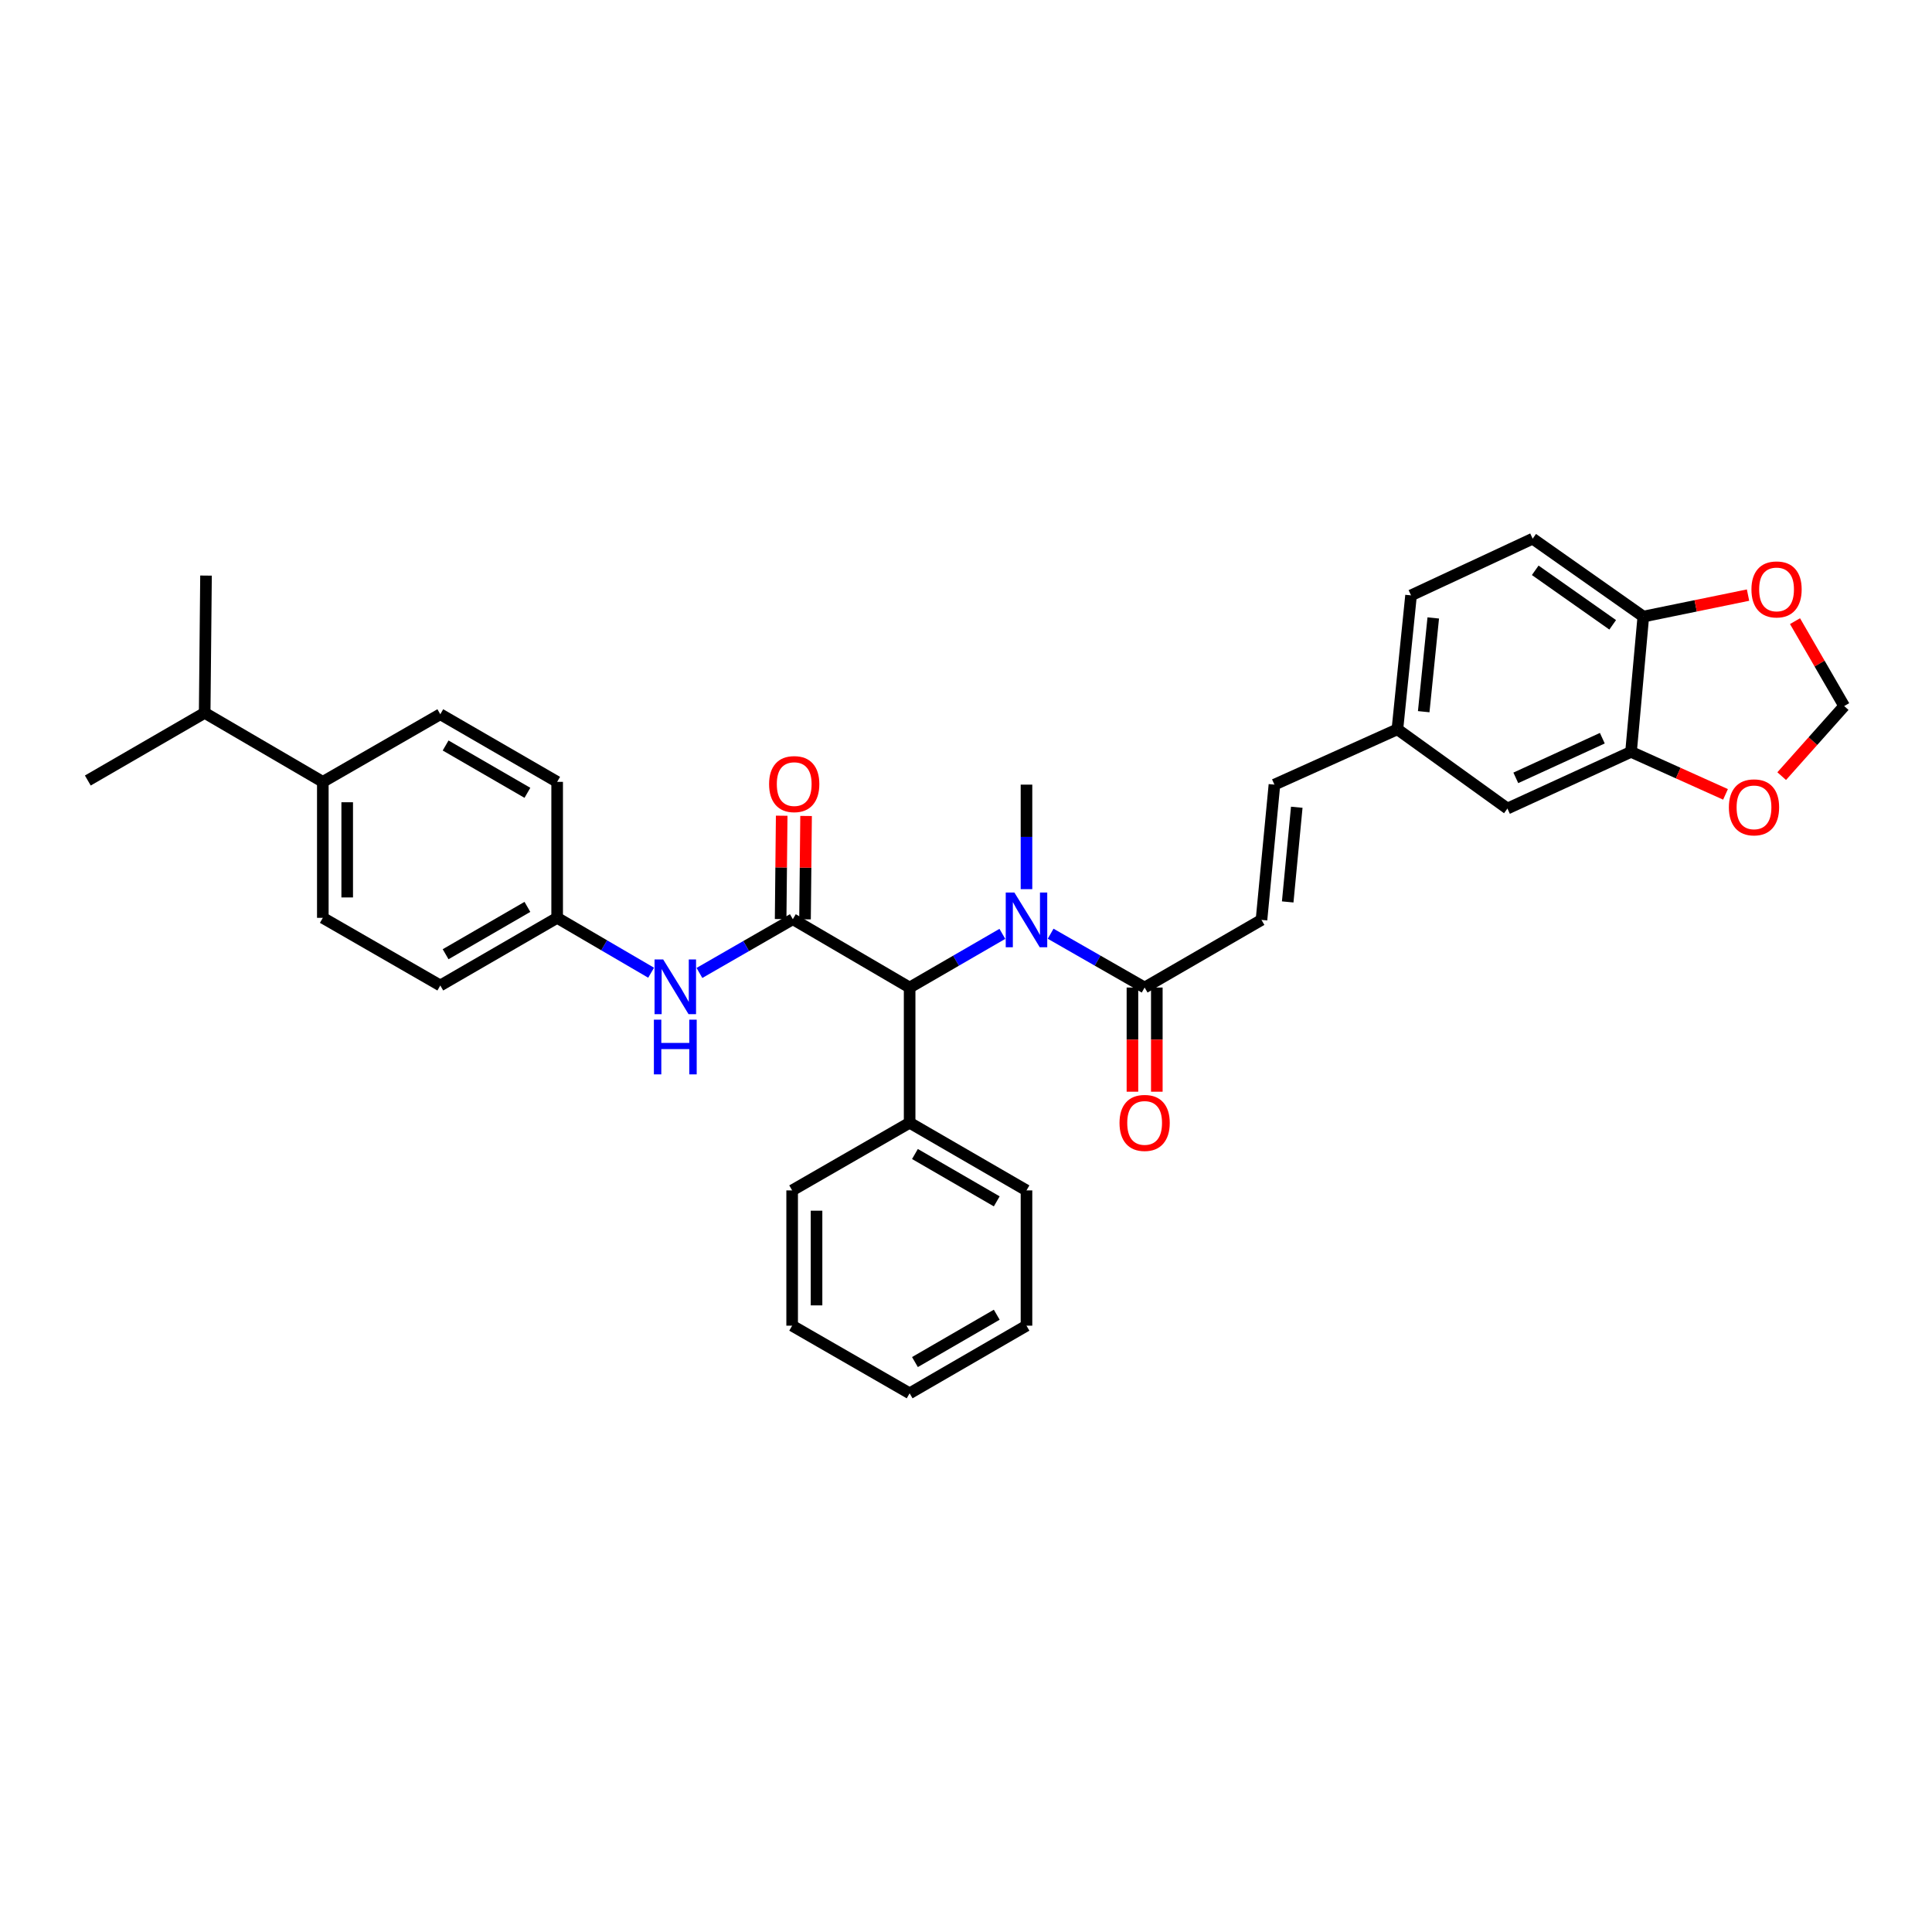 <?xml version='1.0' encoding='iso-8859-1'?>
<svg version='1.1' baseProfile='full'
              xmlns='http://www.w3.org/2000/svg'
                      xmlns:rdkit='http://www.rdkit.org/xml'
                      xmlns:xlink='http://www.w3.org/1999/xlink'
                  xml:space='preserve'
width='1000px' height='1000px' viewBox='0 0 1000 1000'>
<!-- END OF HEADER -->
<rect style='opacity:1.0;fill:#FFFFFF;stroke:none' width='1000' height='1000' x='0' y='0'> </rect>
<path class='bond-1' d='M 410.367,475.781 L 470.824,511.149' style='fill:none;fill-rule:evenodd;stroke:#000000;stroke-width:6px;stroke-linecap:butt;stroke-linejoin:miter;stroke-opacity:1' />
<path class='bond-3' d='M 410.367,475.781 L 386.197,489.688' style='fill:none;fill-rule:evenodd;stroke:#000000;stroke-width:6px;stroke-linecap:butt;stroke-linejoin:miter;stroke-opacity:1' />
<path class='bond-3' d='M 386.197,489.688 L 362.027,503.595' style='fill:none;fill-rule:evenodd;stroke:#0000FF;stroke-width:6px;stroke-linecap:butt;stroke-linejoin:miter;stroke-opacity:1' />
<path class='bond-9' d='M 416.677,475.845 L 416.951,449.094' style='fill:none;fill-rule:evenodd;stroke:#000000;stroke-width:6px;stroke-linecap:butt;stroke-linejoin:miter;stroke-opacity:1' />
<path class='bond-9' d='M 416.951,449.094 L 417.224,422.342' style='fill:none;fill-rule:evenodd;stroke:#FF0000;stroke-width:6px;stroke-linecap:butt;stroke-linejoin:miter;stroke-opacity:1' />
<path class='bond-9' d='M 404.057,475.716 L 404.33,448.965' style='fill:none;fill-rule:evenodd;stroke:#000000;stroke-width:6px;stroke-linecap:butt;stroke-linejoin:miter;stroke-opacity:1' />
<path class='bond-9' d='M 404.33,448.965 L 404.603,422.213' style='fill:none;fill-rule:evenodd;stroke:#FF0000;stroke-width:6px;stroke-linecap:butt;stroke-linejoin:miter;stroke-opacity:1' />
<path class='bond-0' d='M 518.821,483.367 L 494.822,497.258' style='fill:none;fill-rule:evenodd;stroke:#0000FF;stroke-width:6px;stroke-linecap:butt;stroke-linejoin:miter;stroke-opacity:1' />
<path class='bond-0' d='M 494.822,497.258 L 470.824,511.149' style='fill:none;fill-rule:evenodd;stroke:#000000;stroke-width:6px;stroke-linecap:butt;stroke-linejoin:miter;stroke-opacity:1' />
<path class='bond-2' d='M 543.81,483.296 L 568.134,497.222' style='fill:none;fill-rule:evenodd;stroke:#0000FF;stroke-width:6px;stroke-linecap:butt;stroke-linejoin:miter;stroke-opacity:1' />
<path class='bond-2' d='M 568.134,497.222 L 592.459,511.149' style='fill:none;fill-rule:evenodd;stroke:#000000;stroke-width:6px;stroke-linecap:butt;stroke-linejoin:miter;stroke-opacity:1' />
<path class='bond-25' d='M 531.308,460.228 L 531.308,433.177' style='fill:none;fill-rule:evenodd;stroke:#0000FF;stroke-width:6px;stroke-linecap:butt;stroke-linejoin:miter;stroke-opacity:1' />
<path class='bond-25' d='M 531.308,433.177 L 531.308,406.125' style='fill:none;fill-rule:evenodd;stroke:#000000;stroke-width:6px;stroke-linecap:butt;stroke-linejoin:miter;stroke-opacity:1' />
<path class='bond-15' d='M 470.824,511.149 L 470.824,581.135' style='fill:none;fill-rule:evenodd;stroke:#000000;stroke-width:6px;stroke-linecap:butt;stroke-linejoin:miter;stroke-opacity:1' />
<path class='bond-4' d='M 592.459,511.149 L 652.943,476.139' style='fill:none;fill-rule:evenodd;stroke:#000000;stroke-width:6px;stroke-linecap:butt;stroke-linejoin:miter;stroke-opacity:1' />
<path class='bond-13' d='M 586.148,511.149 L 586.148,538.107' style='fill:none;fill-rule:evenodd;stroke:#000000;stroke-width:6px;stroke-linecap:butt;stroke-linejoin:miter;stroke-opacity:1' />
<path class='bond-13' d='M 586.148,538.107 L 586.148,565.065' style='fill:none;fill-rule:evenodd;stroke:#FF0000;stroke-width:6px;stroke-linecap:butt;stroke-linejoin:miter;stroke-opacity:1' />
<path class='bond-13' d='M 598.769,511.149 L 598.769,538.107' style='fill:none;fill-rule:evenodd;stroke:#000000;stroke-width:6px;stroke-linecap:butt;stroke-linejoin:miter;stroke-opacity:1' />
<path class='bond-13' d='M 598.769,538.107 L 598.769,565.065' style='fill:none;fill-rule:evenodd;stroke:#FF0000;stroke-width:6px;stroke-linecap:butt;stroke-linejoin:miter;stroke-opacity:1' />
<path class='bond-17' d='M 337.022,503.478 L 312.701,489.276' style='fill:none;fill-rule:evenodd;stroke:#0000FF;stroke-width:6px;stroke-linecap:butt;stroke-linejoin:miter;stroke-opacity:1' />
<path class='bond-17' d='M 312.701,489.276 L 288.381,475.073' style='fill:none;fill-rule:evenodd;stroke:#000000;stroke-width:6px;stroke-linecap:butt;stroke-linejoin:miter;stroke-opacity:1' />
<path class='bond-6' d='M 652.943,476.139 L 659.647,406.125' style='fill:none;fill-rule:evenodd;stroke:#000000;stroke-width:6px;stroke-linecap:butt;stroke-linejoin:miter;stroke-opacity:1' />
<path class='bond-6' d='M 666.513,466.839 L 671.205,417.83' style='fill:none;fill-rule:evenodd;stroke:#000000;stroke-width:6px;stroke-linecap:butt;stroke-linejoin:miter;stroke-opacity:1' />
<path class='bond-5' d='M 844.22,389.163 L 780.244,418.494' style='fill:none;fill-rule:evenodd;stroke:#000000;stroke-width:6px;stroke-linecap:butt;stroke-linejoin:miter;stroke-opacity:1' />
<path class='bond-5' d='M 829.364,382.09 L 784.581,402.621' style='fill:none;fill-rule:evenodd;stroke:#000000;stroke-width:6px;stroke-linecap:butt;stroke-linejoin:miter;stroke-opacity:1' />
<path class='bond-8' d='M 844.22,389.163 L 868.671,400.164' style='fill:none;fill-rule:evenodd;stroke:#000000;stroke-width:6px;stroke-linecap:butt;stroke-linejoin:miter;stroke-opacity:1' />
<path class='bond-8' d='M 868.671,400.164 L 893.123,411.166' style='fill:none;fill-rule:evenodd;stroke:#FF0000;stroke-width:6px;stroke-linecap:butt;stroke-linejoin:miter;stroke-opacity:1' />
<path class='bond-35' d='M 844.22,389.163 L 850.58,319.135' style='fill:none;fill-rule:evenodd;stroke:#000000;stroke-width:6px;stroke-linecap:butt;stroke-linejoin:miter;stroke-opacity:1' />
<path class='bond-16' d='M 659.647,406.125 L 723.293,377.488' style='fill:none;fill-rule:evenodd;stroke:#000000;stroke-width:6px;stroke-linecap:butt;stroke-linejoin:miter;stroke-opacity:1' />
<path class='bond-7' d='M 850.58,319.135 L 793.307,278.824' style='fill:none;fill-rule:evenodd;stroke:#000000;stroke-width:6px;stroke-linecap:butt;stroke-linejoin:miter;stroke-opacity:1' />
<path class='bond-7' d='M 834.725,323.41 L 794.634,295.192' style='fill:none;fill-rule:evenodd;stroke:#000000;stroke-width:6px;stroke-linecap:butt;stroke-linejoin:miter;stroke-opacity:1' />
<path class='bond-10' d='M 850.58,319.135 L 877.681,313.58' style='fill:none;fill-rule:evenodd;stroke:#000000;stroke-width:6px;stroke-linecap:butt;stroke-linejoin:miter;stroke-opacity:1' />
<path class='bond-10' d='M 877.681,313.58 L 904.782,308.025' style='fill:none;fill-rule:evenodd;stroke:#FF0000;stroke-width:6px;stroke-linecap:butt;stroke-linejoin:miter;stroke-opacity:1' />
<path class='bond-11' d='M 922.201,401.726 L 938.373,383.591' style='fill:none;fill-rule:evenodd;stroke:#FF0000;stroke-width:6px;stroke-linecap:butt;stroke-linejoin:miter;stroke-opacity:1' />
<path class='bond-11' d='M 938.373,383.591 L 954.545,365.456' style='fill:none;fill-rule:evenodd;stroke:#000000;stroke-width:6px;stroke-linecap:butt;stroke-linejoin:miter;stroke-opacity:1' />
<path class='bond-36' d='M 929.099,321.506 L 941.822,343.481' style='fill:none;fill-rule:evenodd;stroke:#FF0000;stroke-width:6px;stroke-linecap:butt;stroke-linejoin:miter;stroke-opacity:1' />
<path class='bond-36' d='M 941.822,343.481 L 954.545,365.456' style='fill:none;fill-rule:evenodd;stroke:#000000;stroke-width:6px;stroke-linecap:butt;stroke-linejoin:miter;stroke-opacity:1' />
<path class='bond-12' d='M 780.244,418.494 L 723.293,377.488' style='fill:none;fill-rule:evenodd;stroke:#000000;stroke-width:6px;stroke-linecap:butt;stroke-linejoin:miter;stroke-opacity:1' />
<path class='bond-14' d='M 167.09,404.687 L 167.09,475.073' style='fill:none;fill-rule:evenodd;stroke:#000000;stroke-width:6px;stroke-linecap:butt;stroke-linejoin:miter;stroke-opacity:1' />
<path class='bond-14' d='M 179.711,415.245 L 179.711,464.515' style='fill:none;fill-rule:evenodd;stroke:#000000;stroke-width:6px;stroke-linecap:butt;stroke-linejoin:miter;stroke-opacity:1' />
<path class='bond-21' d='M 167.09,404.687 L 105.939,368.976' style='fill:none;fill-rule:evenodd;stroke:#000000;stroke-width:6px;stroke-linecap:butt;stroke-linejoin:miter;stroke-opacity:1' />
<path class='bond-33' d='M 167.09,404.687 L 227.897,369.691' style='fill:none;fill-rule:evenodd;stroke:#000000;stroke-width:6px;stroke-linecap:butt;stroke-linejoin:miter;stroke-opacity:1' />
<path class='bond-26' d='M 470.824,581.135 L 531.308,616.152' style='fill:none;fill-rule:evenodd;stroke:#000000;stroke-width:6px;stroke-linecap:butt;stroke-linejoin:miter;stroke-opacity:1' />
<path class='bond-26' d='M 473.572,597.31 L 515.912,621.822' style='fill:none;fill-rule:evenodd;stroke:#000000;stroke-width:6px;stroke-linecap:butt;stroke-linejoin:miter;stroke-opacity:1' />
<path class='bond-27' d='M 470.824,581.135 L 410.016,616.152' style='fill:none;fill-rule:evenodd;stroke:#000000;stroke-width:6px;stroke-linecap:butt;stroke-linejoin:miter;stroke-opacity:1' />
<path class='bond-22' d='M 723.293,377.488 L 730.354,308.169' style='fill:none;fill-rule:evenodd;stroke:#000000;stroke-width:6px;stroke-linecap:butt;stroke-linejoin:miter;stroke-opacity:1' />
<path class='bond-22' d='M 736.909,368.369 L 741.852,319.846' style='fill:none;fill-rule:evenodd;stroke:#000000;stroke-width:6px;stroke-linecap:butt;stroke-linejoin:miter;stroke-opacity:1' />
<path class='bond-23' d='M 288.381,475.073 L 288.381,404.687' style='fill:none;fill-rule:evenodd;stroke:#000000;stroke-width:6px;stroke-linecap:butt;stroke-linejoin:miter;stroke-opacity:1' />
<path class='bond-24' d='M 288.381,475.073 L 227.897,510.083' style='fill:none;fill-rule:evenodd;stroke:#000000;stroke-width:6px;stroke-linecap:butt;stroke-linejoin:miter;stroke-opacity:1' />
<path class='bond-24' d='M 272.986,469.401 L 230.647,493.908' style='fill:none;fill-rule:evenodd;stroke:#000000;stroke-width:6px;stroke-linecap:butt;stroke-linejoin:miter;stroke-opacity:1' />
<path class='bond-18' d='M 793.307,278.824 L 730.354,308.169' style='fill:none;fill-rule:evenodd;stroke:#000000;stroke-width:6px;stroke-linecap:butt;stroke-linejoin:miter;stroke-opacity:1' />
<path class='bond-19' d='M 227.897,369.691 L 288.381,404.687' style='fill:none;fill-rule:evenodd;stroke:#000000;stroke-width:6px;stroke-linecap:butt;stroke-linejoin:miter;stroke-opacity:1' />
<path class='bond-19' d='M 230.649,385.865 L 272.988,410.363' style='fill:none;fill-rule:evenodd;stroke:#000000;stroke-width:6px;stroke-linecap:butt;stroke-linejoin:miter;stroke-opacity:1' />
<path class='bond-20' d='M 167.09,475.073 L 227.897,510.083' style='fill:none;fill-rule:evenodd;stroke:#000000;stroke-width:6px;stroke-linecap:butt;stroke-linejoin:miter;stroke-opacity:1' />
<path class='bond-28' d='M 105.939,368.976 L 45.455,403.993' style='fill:none;fill-rule:evenodd;stroke:#000000;stroke-width:6px;stroke-linecap:butt;stroke-linejoin:miter;stroke-opacity:1' />
<path class='bond-29' d='M 105.939,368.976 L 106.633,297.924' style='fill:none;fill-rule:evenodd;stroke:#000000;stroke-width:6px;stroke-linecap:butt;stroke-linejoin:miter;stroke-opacity:1' />
<path class='bond-31' d='M 531.308,616.152 L 531.308,686.166' style='fill:none;fill-rule:evenodd;stroke:#000000;stroke-width:6px;stroke-linecap:butt;stroke-linejoin:miter;stroke-opacity:1' />
<path class='bond-30' d='M 410.016,616.152 L 410.016,686.166' style='fill:none;fill-rule:evenodd;stroke:#000000;stroke-width:6px;stroke-linecap:butt;stroke-linejoin:miter;stroke-opacity:1' />
<path class='bond-30' d='M 422.638,626.654 L 422.638,675.663' style='fill:none;fill-rule:evenodd;stroke:#000000;stroke-width:6px;stroke-linecap:butt;stroke-linejoin:miter;stroke-opacity:1' />
<path class='bond-32' d='M 410.016,686.166 L 470.824,721.176' style='fill:none;fill-rule:evenodd;stroke:#000000;stroke-width:6px;stroke-linecap:butt;stroke-linejoin:miter;stroke-opacity:1' />
<path class='bond-34' d='M 531.308,686.166 L 470.824,721.176' style='fill:none;fill-rule:evenodd;stroke:#000000;stroke-width:6px;stroke-linecap:butt;stroke-linejoin:miter;stroke-opacity:1' />
<path class='bond-34' d='M 515.913,680.494 L 473.573,705.001' style='fill:none;fill-rule:evenodd;stroke:#000000;stroke-width:6px;stroke-linecap:butt;stroke-linejoin:miter;stroke-opacity:1' />
<path  class='atom-1' d='M 525.048 461.979
L 534.328 476.979
Q 535.248 478.459, 536.728 481.139
Q 538.208 483.819, 538.288 483.979
L 538.288 461.979
L 542.048 461.979
L 542.048 490.299
L 538.168 490.299
L 528.208 473.899
Q 527.048 471.979, 525.808 469.779
Q 524.608 467.579, 524.248 466.899
L 524.248 490.299
L 520.568 490.299
L 520.568 461.979
L 525.048 461.979
' fill='#0000FF'/>
<path  class='atom-4' d='M 343.272 496.624
L 352.552 511.624
Q 353.472 513.104, 354.952 515.784
Q 356.432 518.464, 356.512 518.624
L 356.512 496.624
L 360.272 496.624
L 360.272 524.944
L 356.392 524.944
L 346.432 508.544
Q 345.272 506.624, 344.032 504.424
Q 342.832 502.224, 342.472 501.544
L 342.472 524.944
L 338.792 524.944
L 338.792 496.624
L 343.272 496.624
' fill='#0000FF'/>
<path  class='atom-4' d='M 338.452 527.776
L 342.292 527.776
L 342.292 539.816
L 356.772 539.816
L 356.772 527.776
L 360.612 527.776
L 360.612 556.096
L 356.772 556.096
L 356.772 543.016
L 342.292 543.016
L 342.292 556.096
L 338.452 556.096
L 338.452 527.776
' fill='#0000FF'/>
<path  class='atom-9' d='M 894.867 417.88
Q 894.867 411.08, 898.227 407.28
Q 901.587 403.48, 907.867 403.48
Q 914.147 403.48, 917.507 407.28
Q 920.867 411.08, 920.867 417.88
Q 920.867 424.76, 917.467 428.68
Q 914.067 432.56, 907.867 432.56
Q 901.627 432.56, 898.227 428.68
Q 894.867 424.8, 894.867 417.88
M 907.867 429.36
Q 912.187 429.36, 914.507 426.48
Q 916.867 423.56, 916.867 417.88
Q 916.867 412.32, 914.507 409.52
Q 912.187 406.68, 907.867 406.68
Q 903.547 406.68, 901.187 409.48
Q 898.867 412.28, 898.867 417.88
Q 898.867 423.6, 901.187 426.48
Q 903.547 429.36, 907.867 429.36
' fill='#FF0000'/>
<path  class='atom-10' d='M 398.082 405.847
Q 398.082 399.047, 401.442 395.247
Q 404.802 391.447, 411.082 391.447
Q 417.362 391.447, 420.722 395.247
Q 424.082 399.047, 424.082 405.847
Q 424.082 412.727, 420.682 416.647
Q 417.282 420.527, 411.082 420.527
Q 404.842 420.527, 401.442 416.647
Q 398.082 412.767, 398.082 405.847
M 411.082 417.327
Q 415.402 417.327, 417.722 414.447
Q 420.082 411.527, 420.082 405.847
Q 420.082 400.287, 417.722 397.487
Q 415.402 394.647, 411.082 394.647
Q 406.762 394.647, 404.402 397.447
Q 402.082 400.247, 402.082 405.847
Q 402.082 411.567, 404.402 414.447
Q 406.762 417.327, 411.082 417.327
' fill='#FF0000'/>
<path  class='atom-11' d='M 906.542 305.079
Q 906.542 298.279, 909.902 294.479
Q 913.262 290.679, 919.542 290.679
Q 925.822 290.679, 929.182 294.479
Q 932.542 298.279, 932.542 305.079
Q 932.542 311.959, 929.142 315.879
Q 925.742 319.759, 919.542 319.759
Q 913.302 319.759, 909.902 315.879
Q 906.542 311.999, 906.542 305.079
M 919.542 316.559
Q 923.862 316.559, 926.182 313.679
Q 928.542 310.759, 928.542 305.079
Q 928.542 299.519, 926.182 296.719
Q 923.862 293.879, 919.542 293.879
Q 915.222 293.879, 912.862 296.679
Q 910.542 299.479, 910.542 305.079
Q 910.542 310.799, 912.862 313.679
Q 915.222 316.559, 919.542 316.559
' fill='#FF0000'/>
<path  class='atom-14' d='M 579.459 581.215
Q 579.459 574.415, 582.819 570.615
Q 586.179 566.815, 592.459 566.815
Q 598.739 566.815, 602.099 570.615
Q 605.459 574.415, 605.459 581.215
Q 605.459 588.095, 602.059 592.015
Q 598.659 595.895, 592.459 595.895
Q 586.219 595.895, 582.819 592.015
Q 579.459 588.135, 579.459 581.215
M 592.459 592.695
Q 596.779 592.695, 599.099 589.815
Q 601.459 586.895, 601.459 581.215
Q 601.459 575.655, 599.099 572.855
Q 596.779 570.015, 592.459 570.015
Q 588.139 570.015, 585.779 572.815
Q 583.459 575.615, 583.459 581.215
Q 583.459 586.935, 585.779 589.815
Q 588.139 592.695, 592.459 592.695
' fill='#FF0000'/>
</svg>
